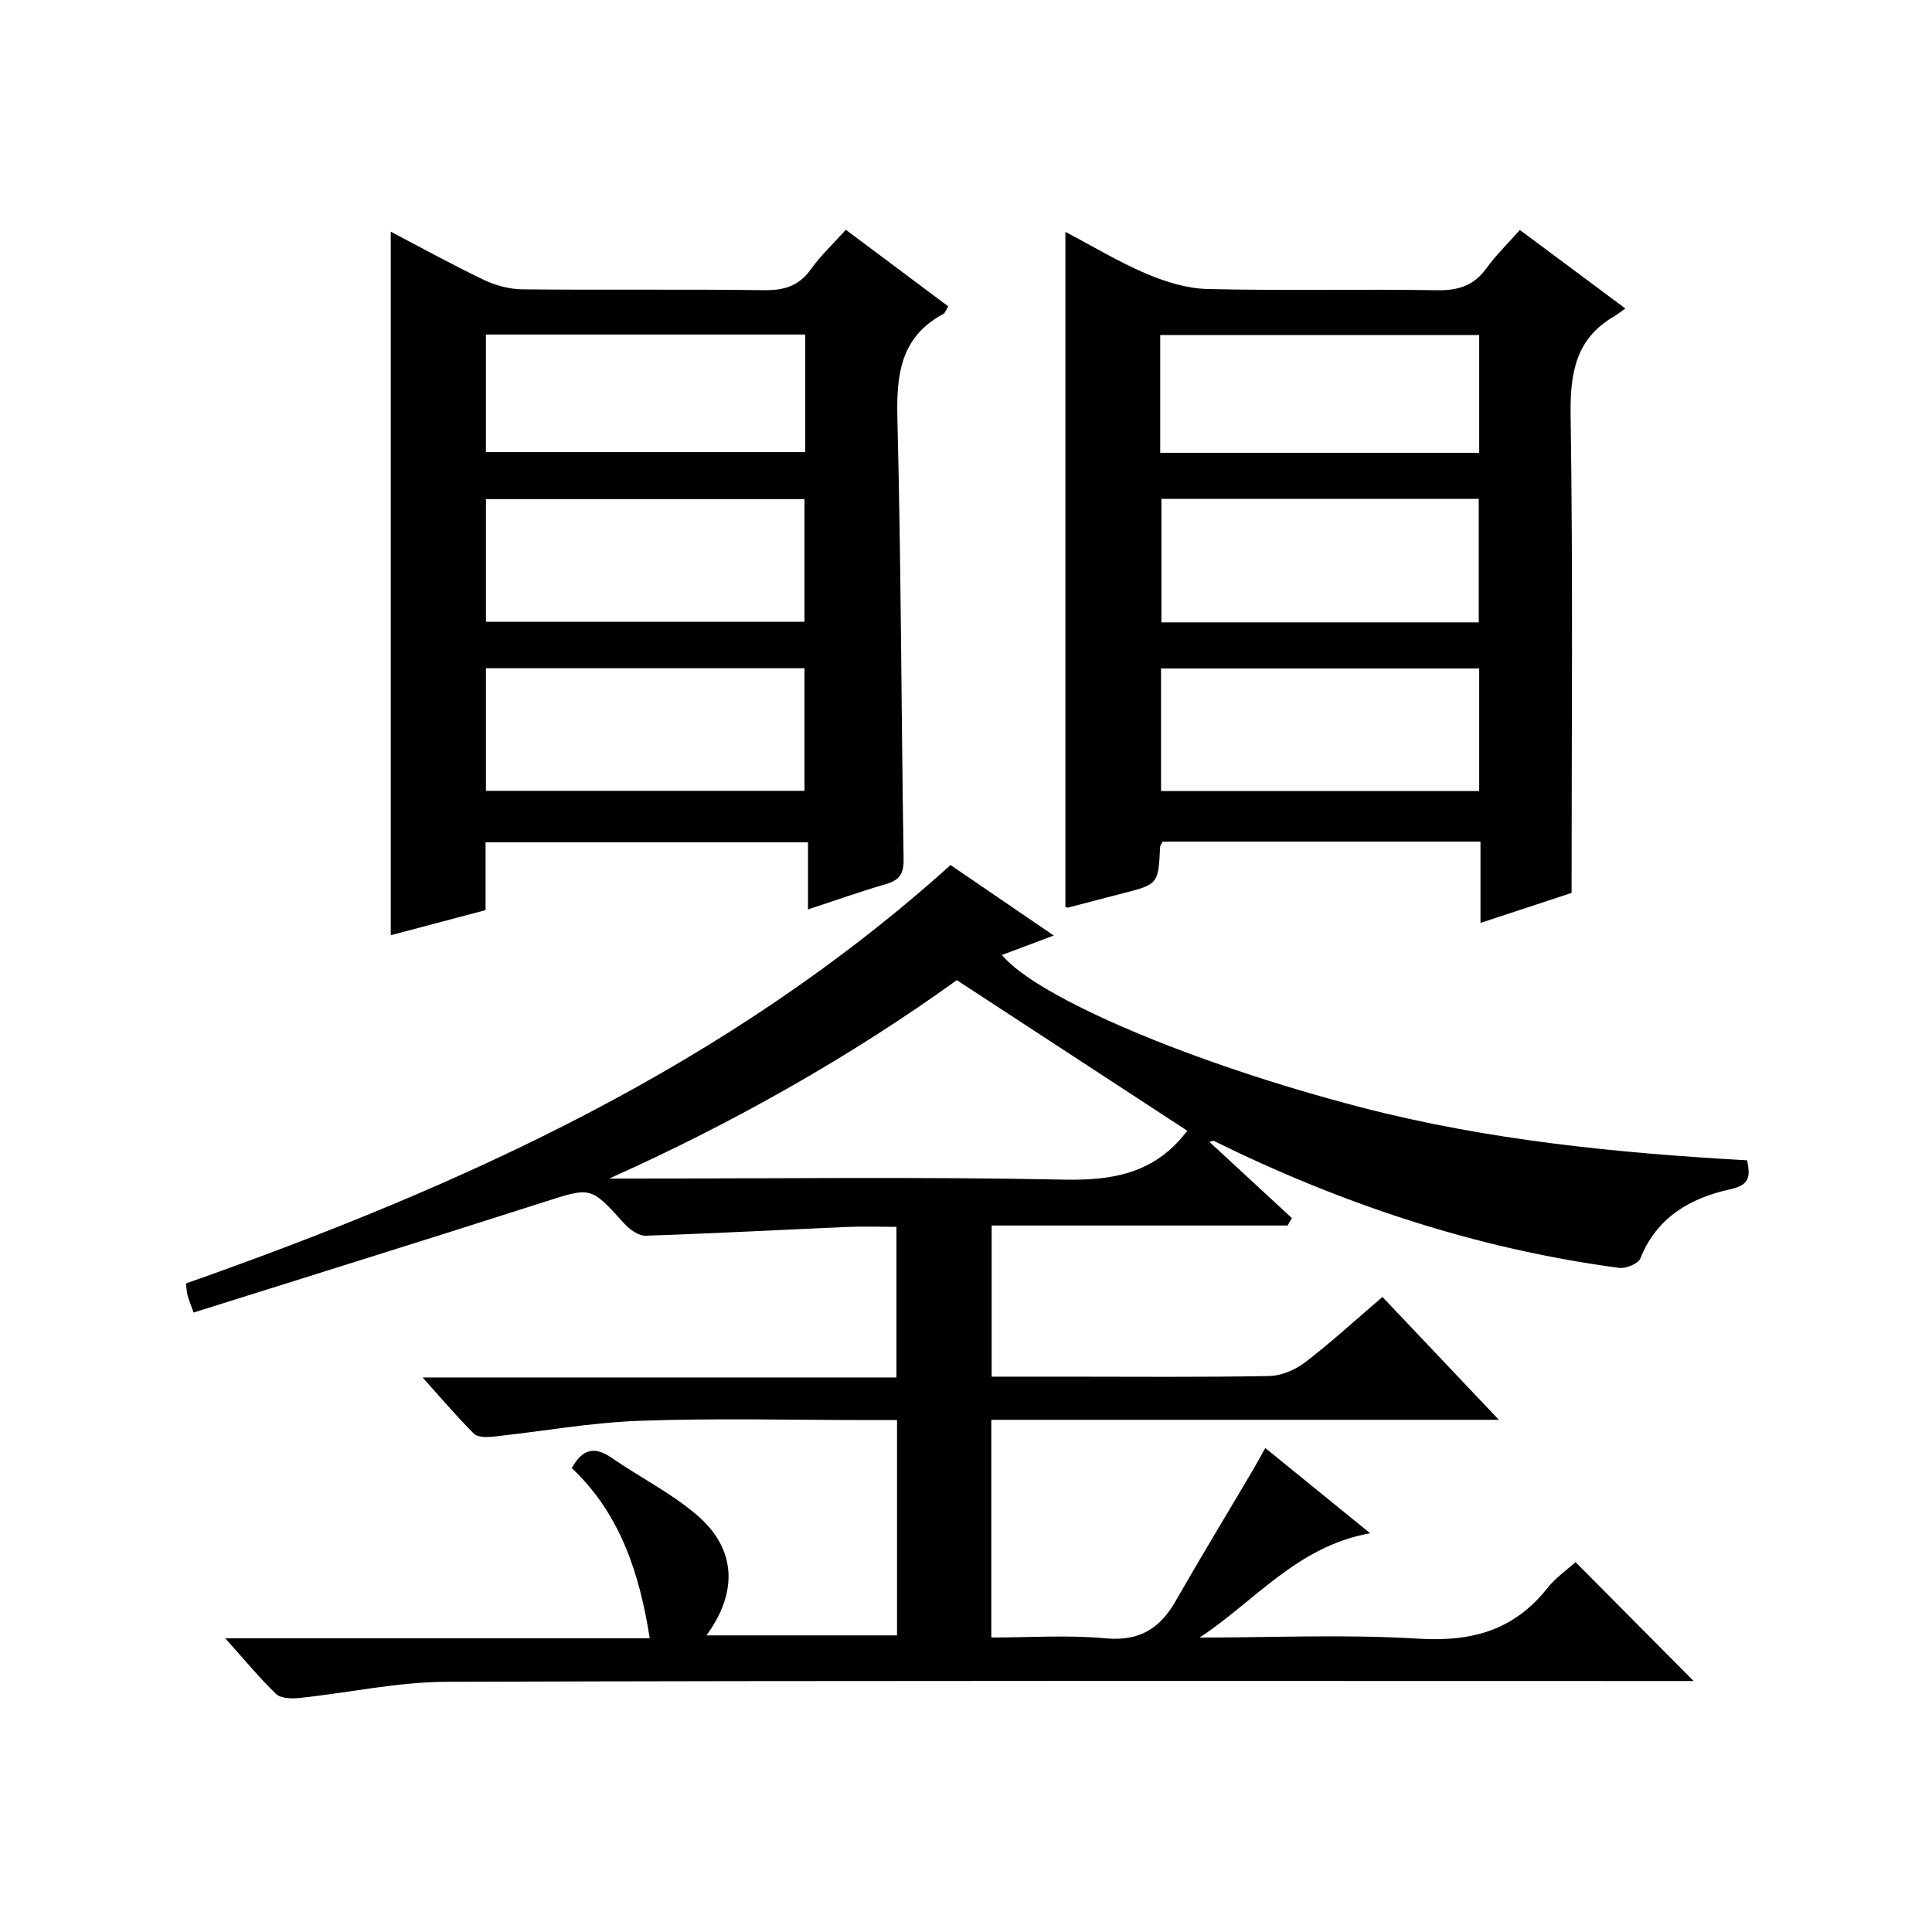 <?xml version="1.0" encoding="utf-8"?>
<svg version="1.1" id="ZDIC" xmlns="http://www.w3.org/2000/svg" xmlns:xlink="http://www.w3.org/1999/xlink" x="0px" y="0px"
	 viewBox="0 0 400 400" style="enable-background:new 0 0 400 400;" xml:space="preserve">

<g>
	
	<path d="M46.63,339.19c30.12,0,59.22,0,87.89,0c-2.1-13.45-6.16-25.87-16.15-35.24c2.22-3.98,4.74-4.57,8.26-2.13
		c5.84,4.05,12.35,7.29,17.7,11.89c8.1,6.97,8.52,15.86,1.93,24.88c13.27,0,26.22,0,39.46,0c0-14.64,0-29.24,0-44.58
		c-1.76,0-3.52,0-5.27,0c-16,0-32.02-0.42-48,0.15c-10.16,0.36-20.26,2.21-30.4,3.29c-1.31,0.14-3.17,0.14-3.94-0.63
		c-3.49-3.47-6.68-7.25-10.62-11.63c33.24,0,65.47,0,98.11,0c0-10.45,0-20.49,0-31.18c-3.41,0-6.85-0.13-10.29,0.02
		c-13.88,0.6-27.75,1.36-41.63,1.81c-1.46,0.05-3.32-1.29-4.42-2.5c-6.99-7.75-6.87-7.6-16.67-4.46
		c-24.05,7.71-48.17,15.21-72.51,22.87c-0.62-1.74-0.99-2.61-1.23-3.52c-0.2-0.76-0.23-1.56-0.36-2.5
		c57.44-20.23,112.13-45.04,158.31-86.63c6.8,4.64,13.74,9.38,21.37,14.59c-3.92,1.47-7.3,2.74-10.73,4.03
		c7.22,8.78,39.39,22.45,74.32,31.53c26.2,6.81,53.01,9.47,79.96,10.98c0.67,3.35,0.61,5.11-3.57,6.02
		c-8.15,1.78-15.15,5.77-18.53,14.29c-0.44,1.1-3,2.15-4.41,1.96c-29.47-3.93-57.3-13.18-83.91-26.29c-0.11-0.05-0.3,0.06-0.9,0.21
		c5.8,5.36,11.44,10.57,17.08,15.78c-0.3,0.51-0.6,1.02-0.9,1.53c-20.31,0-40.62,0-61.27,0c0,10.65,0,20.7,0,31.29
		c5.07,0,10.02,0,14.97,0c14.17,0,28.34,0.14,42.5-0.13c2.53-0.05,5.41-1.29,7.46-2.86c5.39-4.13,10.42-8.75,15.98-13.51
		c7.9,8.34,15.61,16.47,24.11,25.44c-35.7,0-70.25,0-105.09,0c0,15.09,0,29.69,0,45.07c7.84,0,15.81-0.56,23.67,0.17
		c6.97,0.64,11.23-2.01,14.5-7.73c5.2-9.1,10.65-18.06,15.98-27.09c0.82-1.39,1.58-2.82,2.57-4.59c7.11,5.78,13.9,11.3,21.71,17.65
		c-15.13,2.71-23.86,14.08-35.3,21.6c15.1,0,30.25-0.7,45.29,0.23c10.97,0.68,19.76-1.69,26.67-10.43c1.73-2.19,4.13-3.84,5.87-5.42
		c8.17,8.23,16.22,16.34,24.45,24.62c-1.4,0-3.28,0-5.16,0c-84.35,0-168.69-0.12-253.04,0.16c-10.13,0.03-20.24,2.27-30.38,3.34
		c-1.63,0.17-3.9,0.14-4.91-0.82C53.64,347.33,50.52,343.51,46.63,339.19z M198.1,202.93c-21.82,15.71-46.18,29.53-71.97,41.08
		c1.63,0,3.26,0,4.88,0c29.81,0,59.62-0.39,89.41,0.22c10.14,0.21,18.58-1.42,25.01-9.64c0.3-0.39,0.67-0.73,0.42-0.46
		C230.29,223.95,214.63,213.73,198.1,202.93z"/>
	<path d="M80.9,193.63c0-48.7,0-96.96,0-145.66c6.41,3.35,12.73,6.85,19.24,9.96c2.43,1.16,5.29,1.94,7.96,1.97
		c16.67,0.18,33.33-0.05,50,0.18c4.18,0.06,7.28-0.82,9.78-4.33c2-2.81,4.57-5.21,7.24-8.18c7.18,5.37,14.17,10.6,21.2,15.86
		c-0.48,0.76-0.63,1.36-1,1.56c-8.99,4.81-9.75,12.73-9.52,21.93c0.77,30.31,0.8,60.64,1.28,90.96c0.05,3.07-0.88,4.37-3.71,5.18
		c-5.2,1.5-10.3,3.33-16.08,5.23c0-4.79,0-9.15,0-13.9c-22.46,0-44.36,0-66.76,0c0,4.53,0,9.13,0,14.04
		C93.71,190.23,87.27,191.94,80.9,193.63z M166.56,128.72c0-8.39,0-16.88,0-25.38c-22.09,0-43.95,0-65.95,0c0,8.61,0,16.87,0,25.38
		C122.63,128.72,144.38,128.72,166.56,128.72z M166.56,163.73c0-8.39,0-16.88,0-25.38c-22.09,0-43.95,0-65.95,0
		c0,8.61,0,16.87,0,25.38C122.63,163.73,144.38,163.73,166.56,163.73z M100.6,93.61c22.36,0,44.23,0,66.12,0c0-8.3,0-16.22,0-24.35
		c-22.13,0-44,0-66.12,0C100.6,77.46,100.6,85.38,100.6,93.61z"/>
	<path d="M336.51,63.87c-1.15,0.81-1.67,1.25-2.24,1.58c-8.1,4.67-9.22,11.84-9.09,20.65c0.5,32.63,0.2,65.28,0.2,98.77
		c-5.16,1.7-11.67,3.84-18.86,6.21c0-5.9,0-11.32,0-16.83c-22.37,0-44.14,0-65.81,0c-0.26,0.52-0.5,0.8-0.52,1.09
		c-0.38,7.76-0.37,7.75-8.1,9.71c-3.65,0.93-7.29,1.91-10.93,2.85c-0.14,0.04-0.32-0.06-0.58-0.11c0-46.37,0-92.76,0-139.78
		c5.53,2.9,10.98,6.2,16.78,8.67c3.98,1.69,8.42,3.06,12.69,3.16c15.83,0.37,31.67-0.01,47.5,0.25c4.37,0.07,7.6-0.95,10.2-4.55
		c1.93-2.68,4.34-5.01,6.92-7.93C321.83,52.93,328.84,58.16,336.51,63.87z M306.16,128.85c0-8.85,0-17.23,0-25.56
		c-22.15,0-43.9,0-65.7,0c0,8.69,0,17.06,0,25.56C262.48,128.85,284.11,128.85,306.16,128.85z M306.25,138.4
		c-22.19,0-44.06,0-65.87,0c0,8.67,0,16.92,0,25.38c22.07,0,43.83,0,65.87,0C306.25,155.17,306.25,146.76,306.25,138.4z
		 M240.21,93.75c22.21,0,43.97,0,66.04,0c0-8.21,0-16.29,0-24.38c-22.16,0-44.03,0-66.04,0C240.21,77.56,240.21,85.36,240.21,93.75z
		"/>
	
	
	
	
	
	
	
</g>
</svg>
